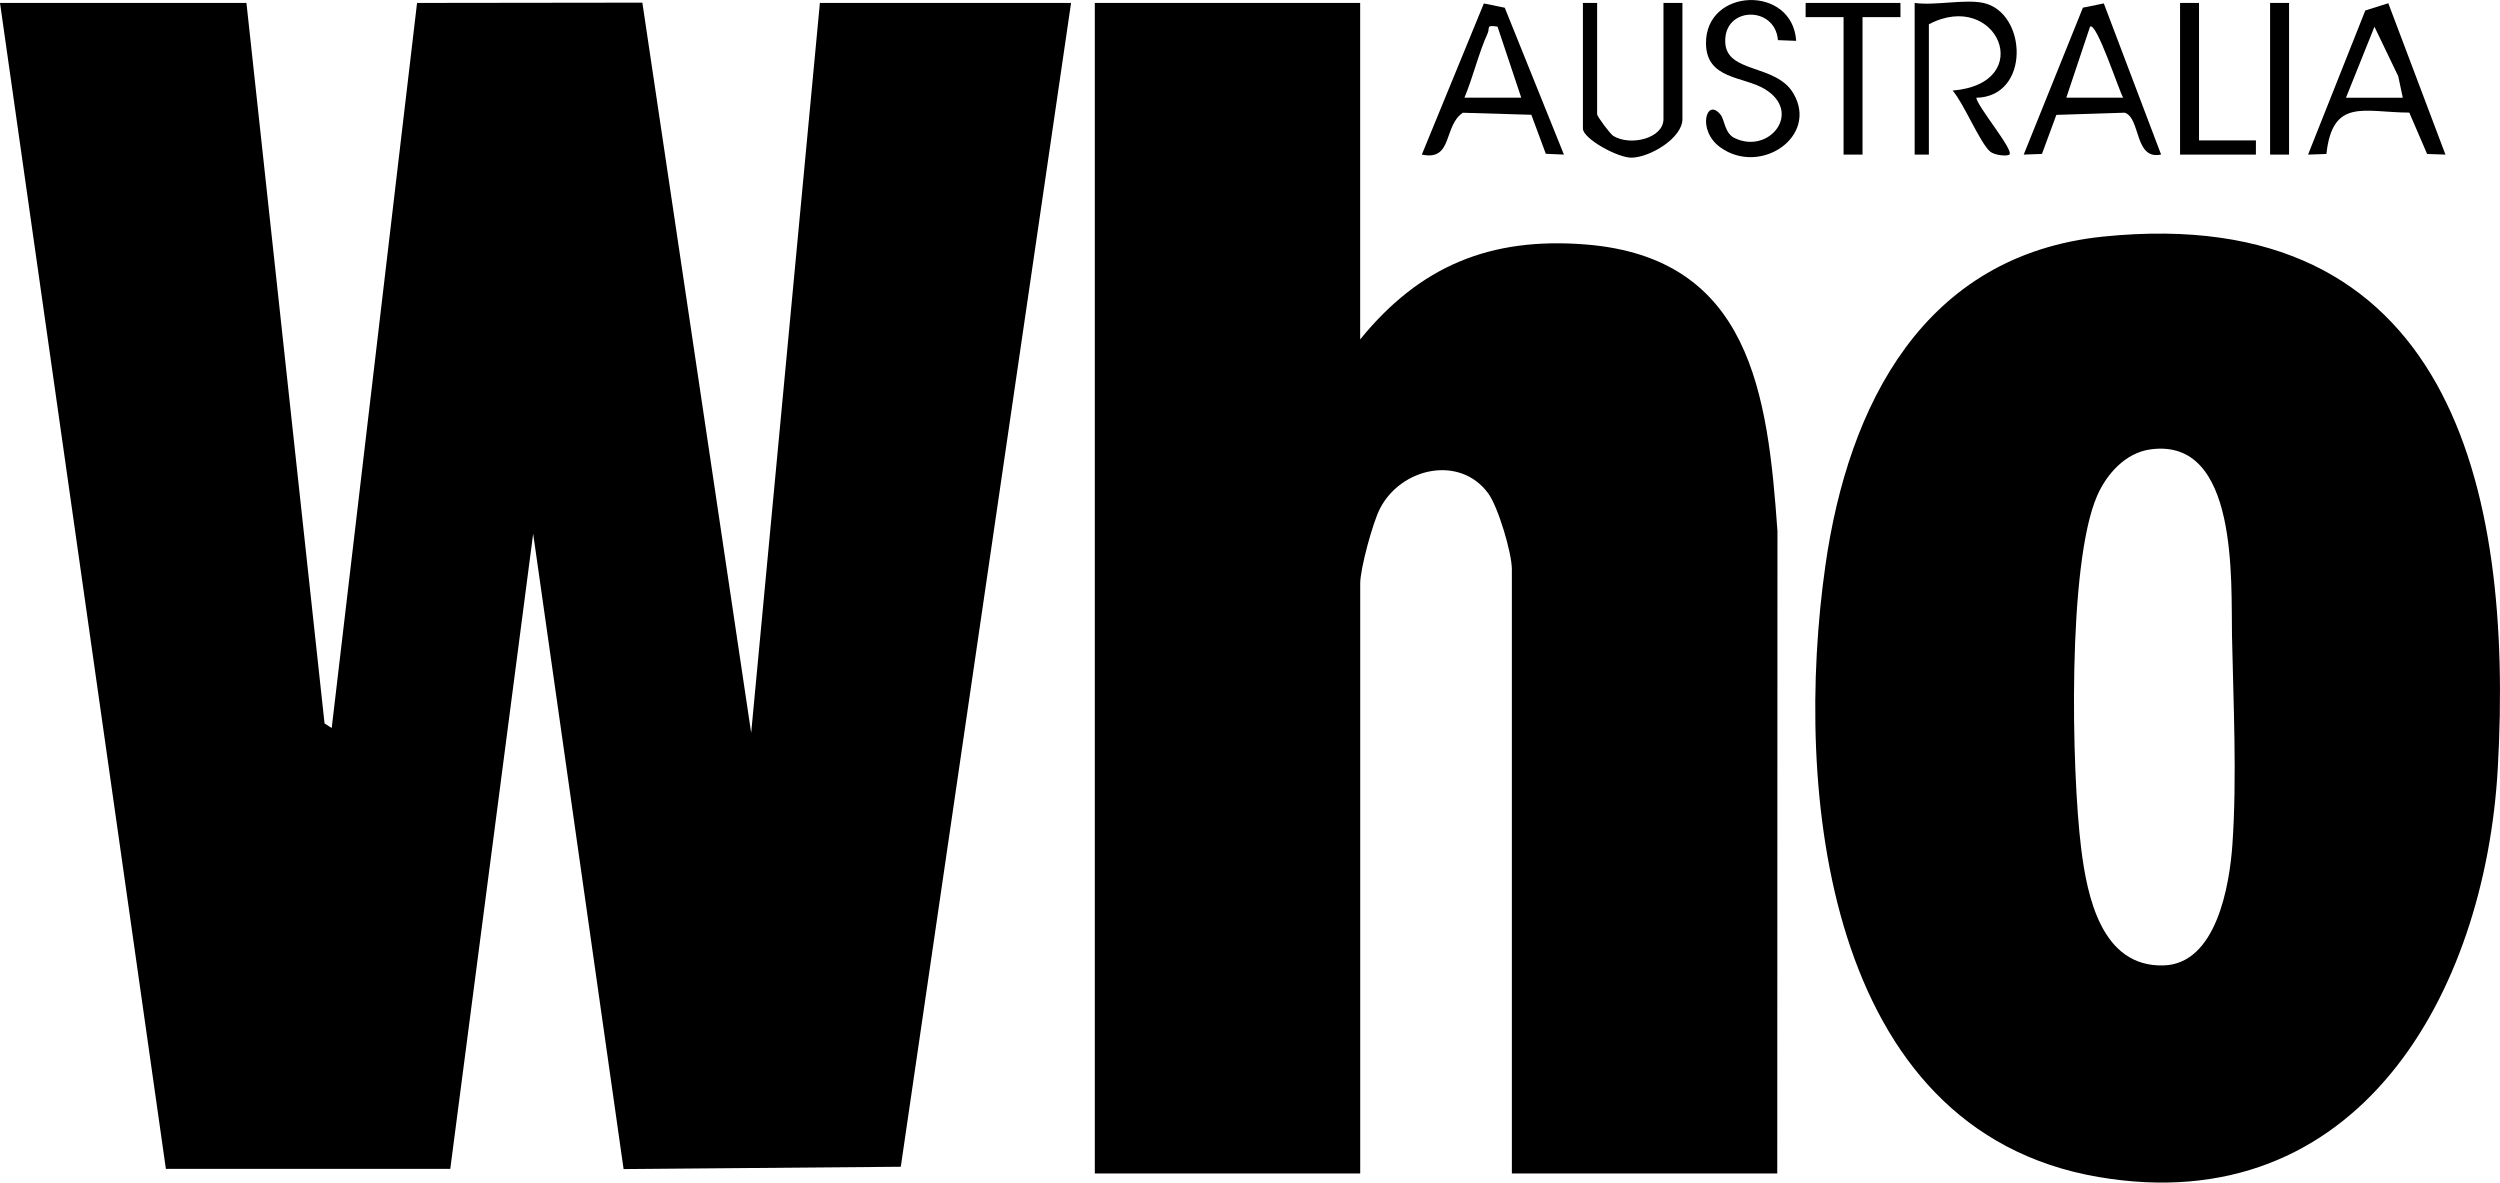 <svg viewBox="0 0 527.51 249.52" xmlns="http://www.w3.org/2000/svg" data-name="Layer 2" id="Layer_2">
  <g data-name="Layer 1" id="Layer_1-2">
    <g>
      <polygon points="52 .62 68.48 152.64 69.99 153.62 88 .62 135.54 .56 158.5 154.64 173 .62 226 .62 190.07 246.19 131.58 246.68 112.5 112.61 95.01 246.63 35 246.63 0 .62 52 .62"></polygon>
      <path d="M287,.62v71c12.59-15.5,27.44-21.63,47.54-20.04,34.85,2.76,38.46,31.54,40.51,60.49l-.04,135.54h-56v-127.5c0-3.4-2.86-13.09-4.99-16.01-5.97-8.15-18.37-5.45-22.83,3.19-1.56,3.03-4.18,12.72-4.18,15.82v124.5h-56V.62h56Z"></path>
      <path d="M443.79,49.92c72.96-7.45,86.63,52.57,83.25,112.25-2.7,47.54-29.55,95.54-84.26,86.18-57.89-9.9-64.32-82.02-57.61-129.06,4.85-33.99,20.8-65.51,58.63-69.37ZM453.77,94.82c-5.27.72-9.24,5.15-11.27,9.8-6.29,14.43-5.41,57.97-3.37,74.37,1.26,10.16,4.29,25.08,17.38,24.72,11.14-.31,13.93-16.8,14.54-25.55.98-14.15.19-30.02-.09-44-.23-11.46,1.43-41.89-17.18-39.34Z"></path>
      <path d="M503.94.68l12.06,31.94-3.87-.13-3.76-8.73c-9.52-.03-16.18-3.2-17.49,8.73l-3.87.13,12.08-30.41,4.85-1.53ZM507,20.62l-.96-4.53-5.02-10.45-6.01,14.98h12Z"></path>
      <path d="M330,32.62l-3.83-.17-3.05-8.23-14.45-.43c-4.16,2.75-2.03,10.24-8.66,8.83l13.09-31.89,4.41.9,12.49,31ZM315.99,5.62c-2.56-.4-1.55.23-2.09,1.4-1.93,4.26-3.08,9.26-4.9,13.59h11.99s-5.01-15-5.01-15Z"></path>
      <path d="M443.91.72l12.09,31.89c-5.68,1.21-4.26-7.67-7.66-8.83l-14.44.46-3.04,8.24-3.85.14,12.49-31,4.41-.9ZM448,20.61c-.79-1.17-5.61-16.07-6.99-14.99l-5.01,14.99h12Z"></path>
      <path d="M418.5.62c9.25,2.01,9.98,19.78-1.5,20.01.27,1.91,8.02,11.11,6.99,11.98-.5.42-3.16.16-4.08-.64-2.15-1.87-5.58-10.24-7.9-12.86,17.95-1.51,9.36-21.53-5.01-13.99v27.5h-3V.62c4.25.61,10.6-.85,14.5,0Z"></path>
      <path d="M337,.62v23.5c0,.45,2.75,4.16,3.43,4.57,3.65,2.2,10.57.5,10.57-3.57V.62h4v24.5c0,3.98-6.74,8.03-10.65,8.15-2.94.09-10.35-4-10.35-6.15V.62h3Z"></path>
      <path d="M379,8.62l-3.85-.15c-.58-7.35-11.55-7.17-11.11.56.36,6.49,10.71,4.43,14.38,10.69,5.32,9.06-6.93,17.44-15.4,11.39-5.04-3.6-2.95-10.74.06-6.86.84,1.08.82,3.86,2.92,4.88,7.31,3.53,14.46-5.48,6.35-10.35-4.53-2.72-12.32-2-12.38-9.63-.09-11.79,18.26-12.4,19.03-.53Z"></path>
      <polygon points="401 .62 401.01 3.62 393 3.62 393 32.62 389 32.62 389 3.62 380.99 3.62 381 .62 401 .62"></polygon>
      <polygon points="464 .62 464 29.62 476.01 29.63 476 32.62 460 32.62 460 .62 464 .62"></polygon>
      <rect height="32" width="4" y=".62" x="479"></rect>
    </g>
  </g>
</svg>